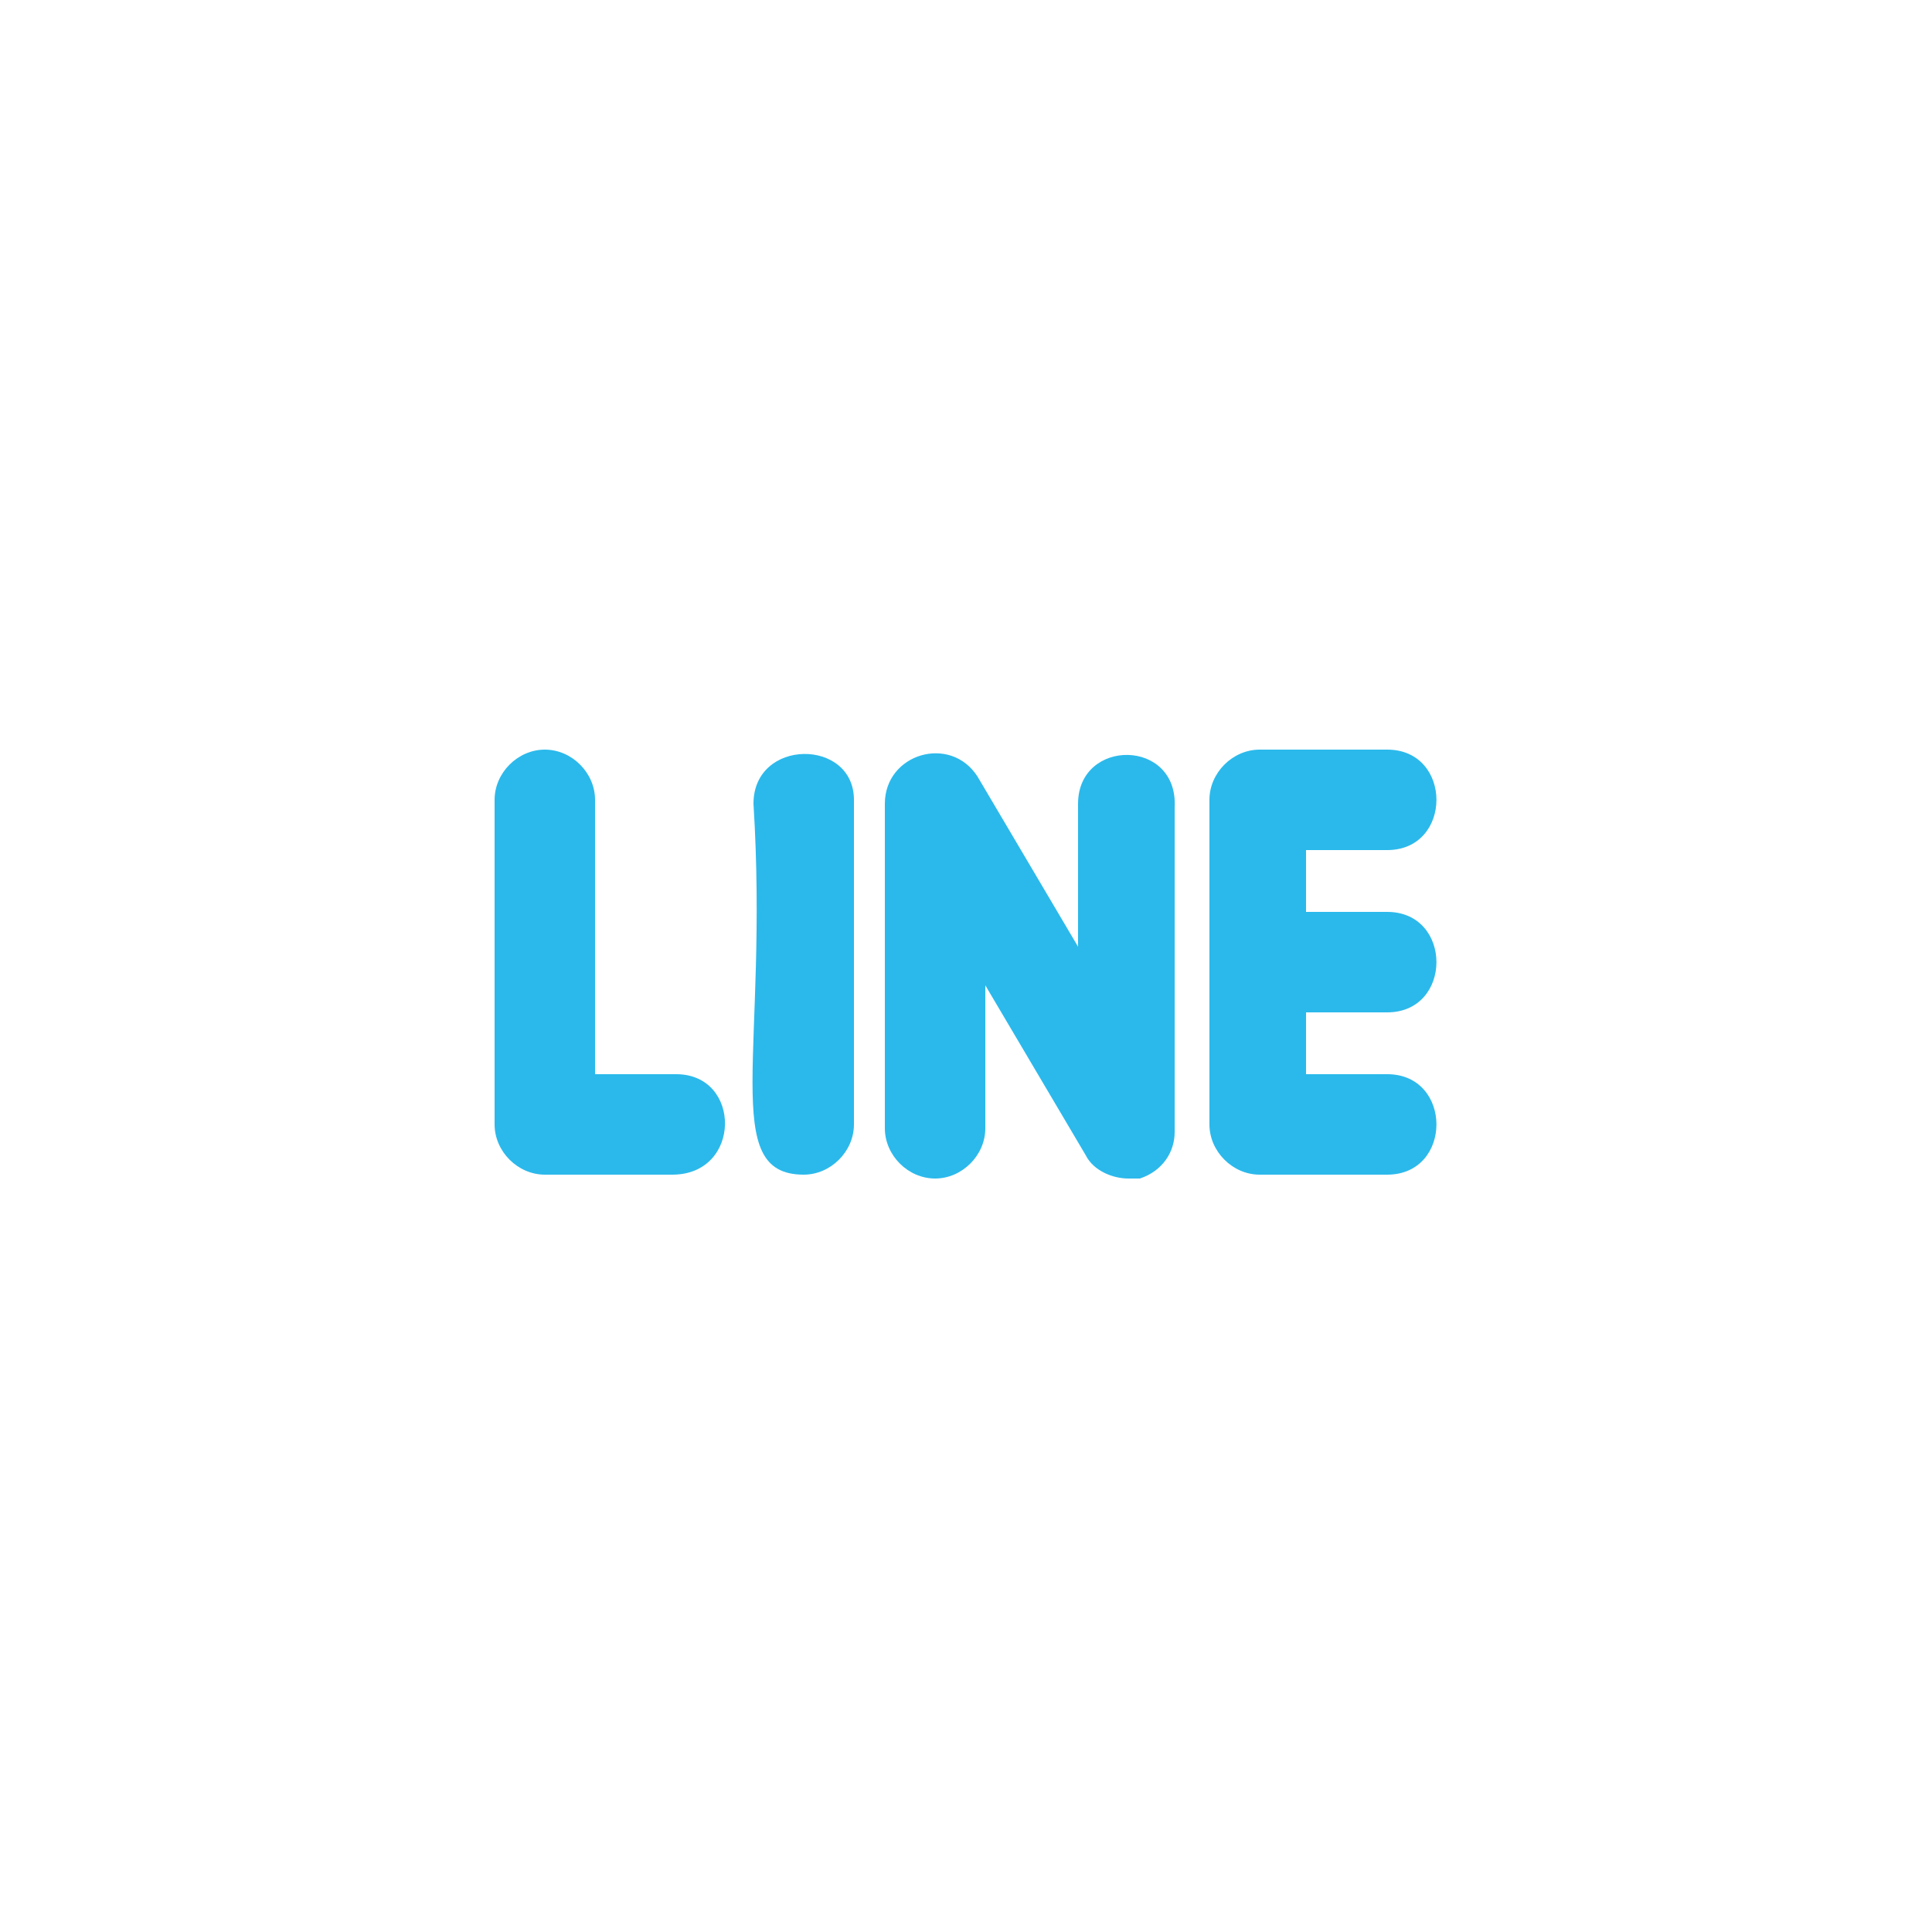 <?xml version="1.0" encoding="utf-8"?>
<!-- Generator: Adobe Illustrator 25.0.1, SVG Export Plug-In . SVG Version: 6.00 Build 0)  -->
<svg version="1.1" id="圖層_1" xmlns="http://www.w3.org/2000/svg" xmlns:xlink="http://www.w3.org/1999/xlink" x="0px" y="0px"
	 viewBox="0 0 50 50" style="enable-background:new 0 0 50 50;" xml:space="preserve">
<style type="text/css">
	.st0{fill:#2BB9EB;}
</style>
<g>
	<path class="st0" d="M17.5,27.8h-2.1v-7.1c0-0.7-0.6-1.3-1.3-1.3c-0.7,0-1.3,0.6-1.3,1.3v8.4c0,0.7,0.6,1.3,1.3,1.3h3.3
		C19.2,30.4,19.2,27.8,17.5,27.8L17.5,27.8z M17.5,27.8"/>
	<path class="st0" d="M19.5,20.8c0.4,6.4-0.9,9.6,1.3,9.6c0.7,0,1.3-0.6,1.3-1.3v-8.4C22.1,19.1,19.5,19.1,19.5,20.8L19.5,20.8z
		 M19.5,20.8"/>
	<path class="st0" d="M35.9,22c1.7,0,1.7-2.6,0-2.6h-3.3c-0.7,0-1.3,0.6-1.3,1.3v8.4c0,0.7,0.6,1.3,1.3,1.3h3.3c1.7,0,1.7-2.6,0-2.6
		h-2.1v-1.6h2.1c1.7,0,1.7-2.6,0-2.6h-2.1V22H35.9z M35.9,22"/>
	<path class="st0" d="M27.9,20.8v3.7l-2.6-4.4c-0.7-1.1-2.4-0.6-2.4,0.7v8.4c0,0.7,0.6,1.3,1.3,1.3c0.7,0,1.3-0.6,1.3-1.3v-3.7
		l2.6,4.4c0.2,0.4,0.7,0.6,1.1,0.6c0.1,0,0.2,0,0.3,0c0.6-0.2,0.9-0.7,0.9-1.2v-8.4C30.5,19.1,27.9,19.1,27.9,20.8L27.9,20.8z
		 M27.9,20.8"/>
</g>
</svg>
